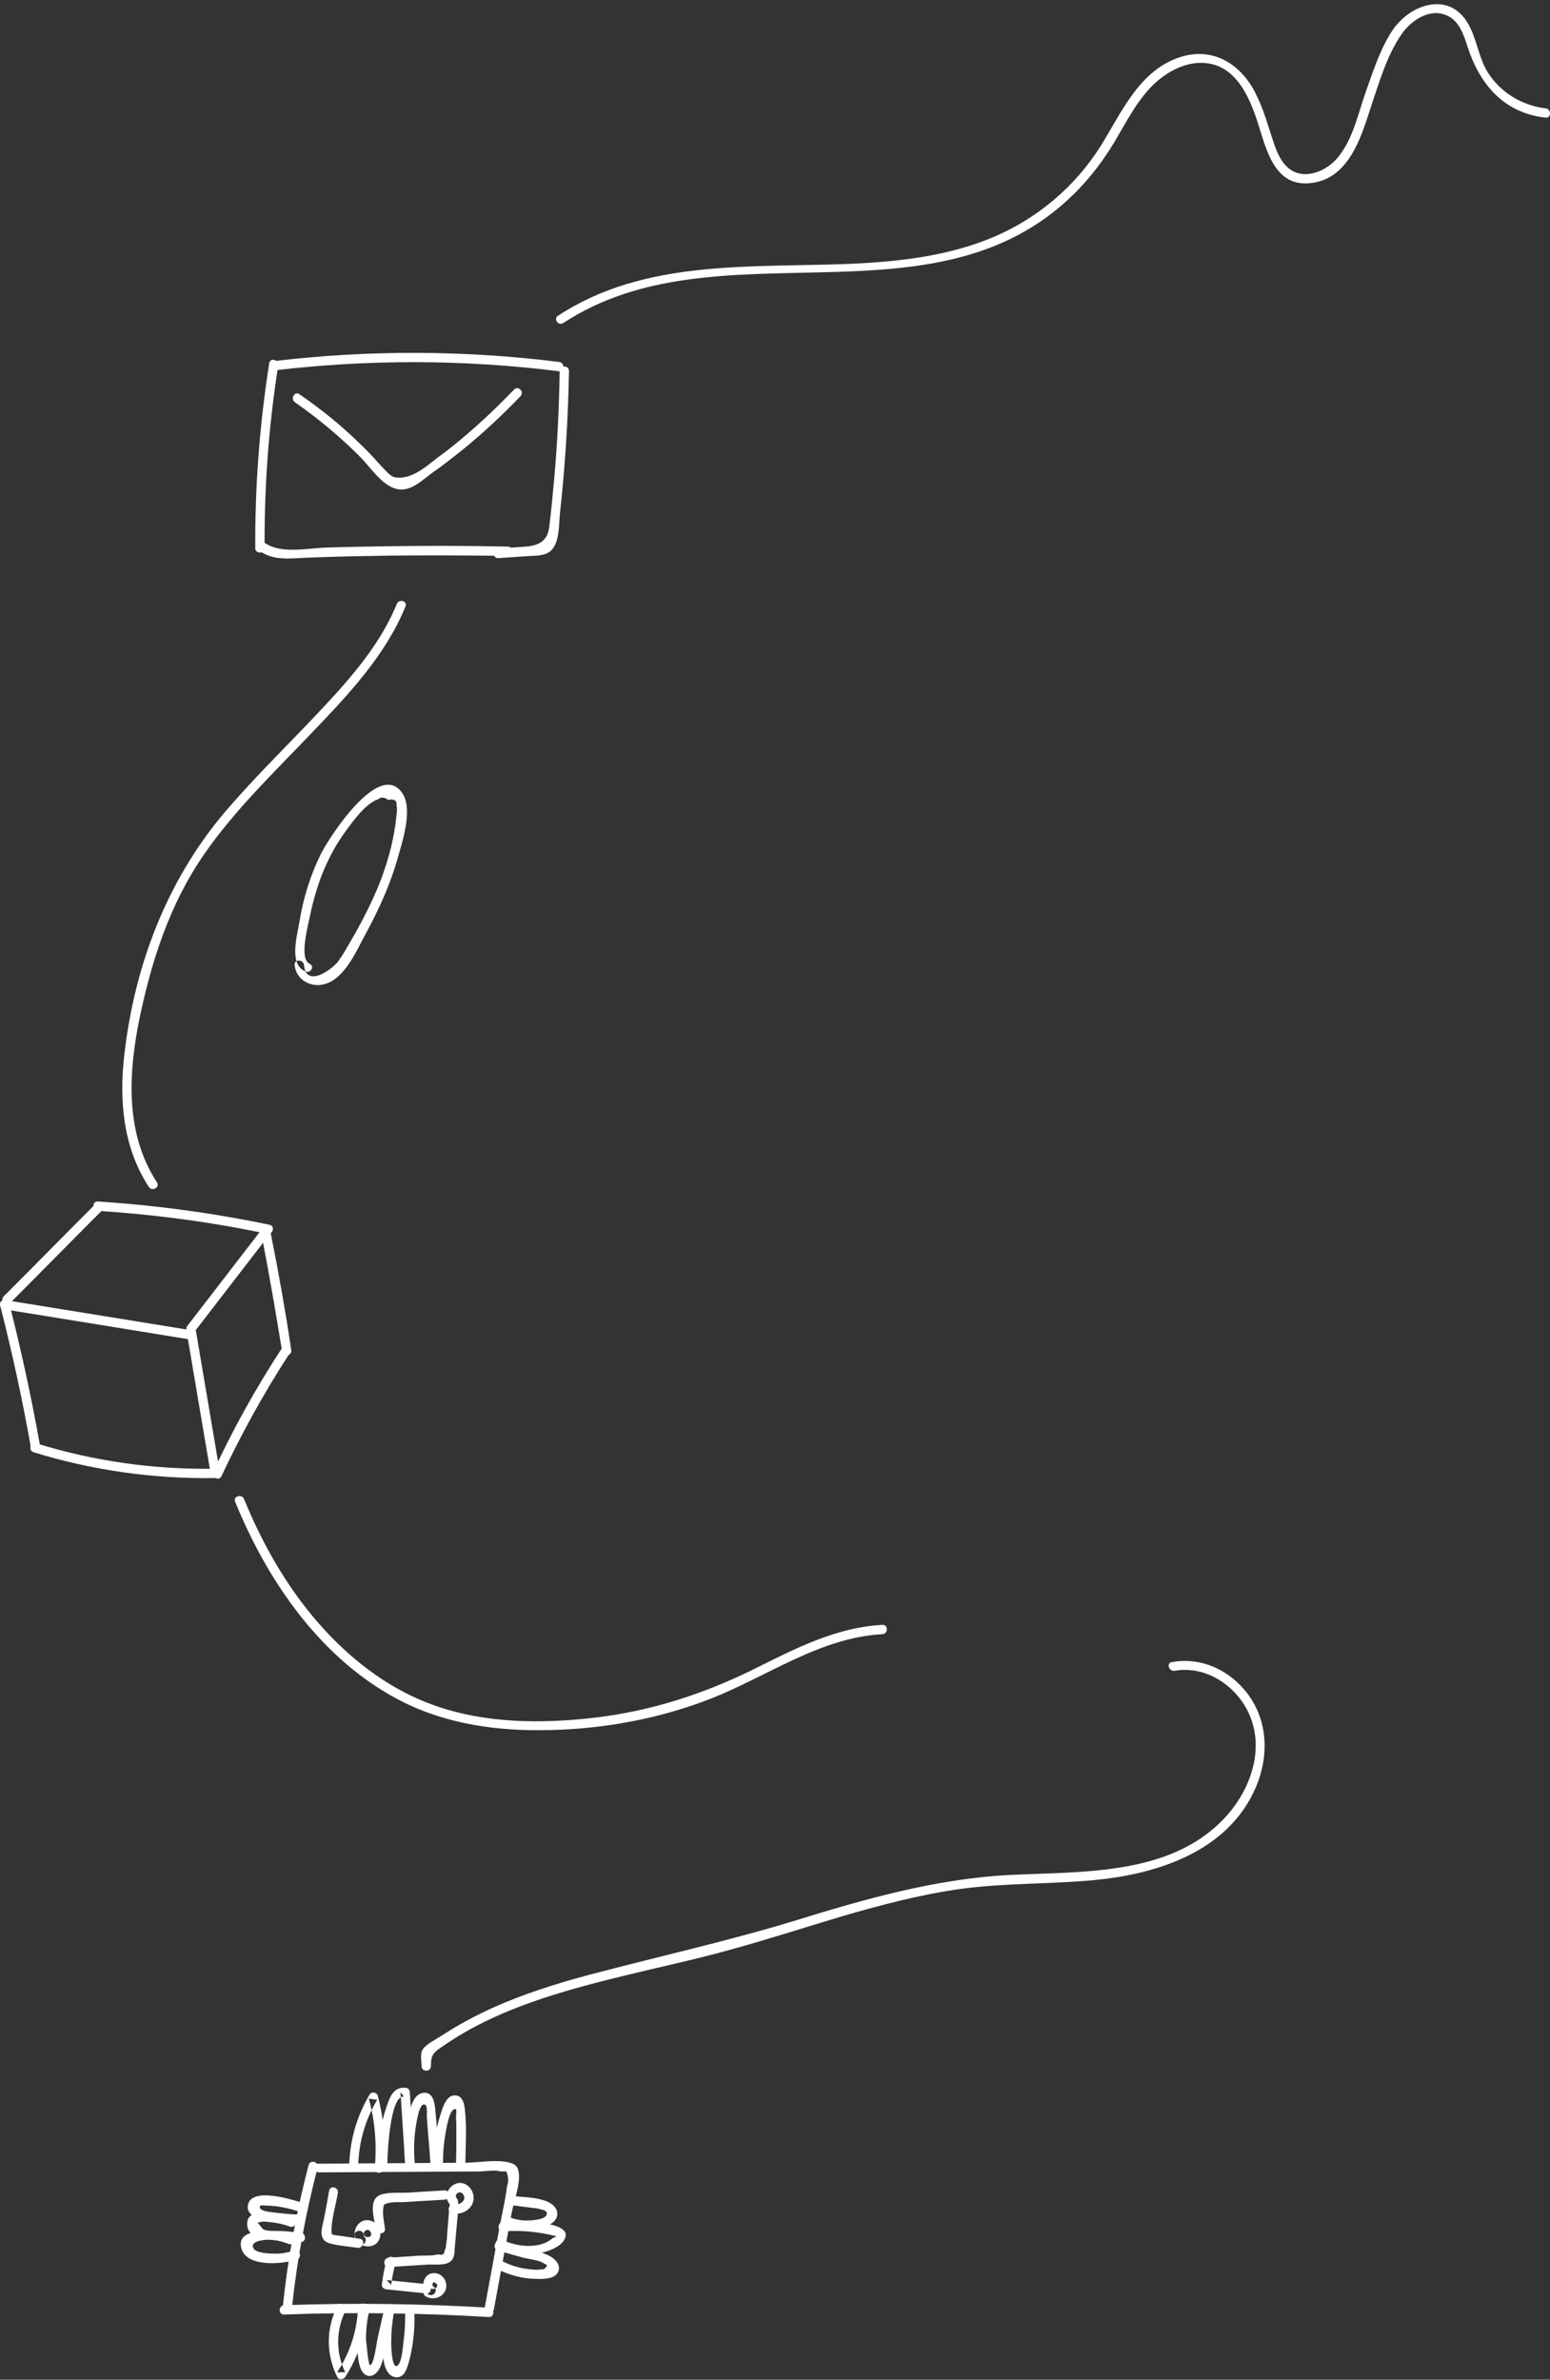 <svg width="200" height="307" viewBox="0 0 200 307" fill="none" xmlns="http://www.w3.org/2000/svg">
<rect x="0" y="0" width="200" height="307" fill="#333333" stroke="none"/>
<path fill-rule="evenodd" clip-rule="evenodd" d="M72.658 41.688C92.559 28.594 120.388 42.809 138.486 25.111C140.288 23.349 141.85 21.387 143.211 19.265C144.893 16.622 146.214 13.699 148.377 11.377C150.499 9.094 153.862 7.332 156.986 8.453C159.628 9.414 160.99 12.217 161.911 14.7C163.232 18.264 163.953 24.15 169.038 23.629C173.963 23.149 175.565 17.903 176.846 13.939C177.927 10.736 178.968 7.012 180.97 4.249C182.372 2.327 184.975 0.806 187.217 2.287C188.458 3.128 188.939 4.73 189.379 6.091C190.981 10.976 194.104 14.58 199.429 15.18C200.19 15.261 200.19 14.059 199.429 13.979C196.426 13.619 193.664 11.977 192.022 9.414C190.74 7.412 190.58 4.97 189.379 2.968C186.937 -1.156 181.971 0.525 179.689 3.889C178.167 6.171 177.247 8.974 176.326 11.577C175.285 14.42 174.684 17.703 172.762 20.146C171.721 21.467 170.159 22.428 168.437 22.468C166.115 22.468 165.034 20.466 164.393 18.544C163.672 16.422 163.112 14.259 162.111 12.257C160.269 8.373 156.625 5.971 152.261 7.372C146.895 9.134 144.693 14.62 141.93 18.984C138.687 24.07 133.962 28.074 128.436 30.476C122.51 33.039 116.023 33.76 109.617 34.04C96.923 34.56 83.149 33.399 72.018 40.727C71.377 41.047 71.978 42.088 72.658 41.688Z" fill="white"/>
<path fill-rule="evenodd" clip-rule="evenodd" d="M34.739 46.853C33.498 54.741 32.897 62.709 32.937 70.718C32.937 71.478 34.138 71.478 34.138 70.718C34.098 62.83 34.659 54.981 35.9 47.173C36.02 46.413 34.859 46.092 34.739 46.853Z" fill="white"/>
<path fill-rule="evenodd" clip-rule="evenodd" d="M33.698 71.198C35.38 72.32 37.382 72.039 39.344 71.959C42.267 71.839 45.15 71.759 48.073 71.719C53.879 71.599 59.725 71.639 65.531 71.719C66.292 71.719 66.292 70.518 65.531 70.518C60.245 70.397 54.96 70.397 49.635 70.478C47.112 70.518 44.589 70.558 42.107 70.638C39.784 70.718 36.341 71.479 34.299 70.117C33.658 69.717 33.057 70.758 33.698 71.198Z" fill="white"/>
<path fill-rule="evenodd" clip-rule="evenodd" d="M35.46 47.775C47.672 46.333 59.965 46.373 72.138 47.895C72.898 47.975 72.898 46.774 72.138 46.694C59.965 45.172 47.632 45.132 35.46 46.573C34.699 46.694 34.699 47.895 35.46 47.775Z" fill="white"/>
<path fill-rule="evenodd" clip-rule="evenodd" d="M64.33 72C65.731 71.92 67.093 71.799 68.494 71.719C69.255 71.679 70.216 71.679 70.896 71.199C72.258 70.238 72.098 67.595 72.258 66.154C72.939 60.067 73.299 53.981 73.419 47.855C73.419 47.094 72.218 47.094 72.218 47.855C72.138 52.419 71.938 56.944 71.537 61.469C71.337 63.671 71.137 65.873 70.856 68.076C70.616 69.838 69.455 70.398 67.813 70.518C66.652 70.598 65.491 70.678 64.37 70.758C63.529 70.879 63.529 72.08 64.33 72Z" fill="white"/>
<path fill-rule="evenodd" clip-rule="evenodd" d="M38.062 51.898C41.146 54.06 43.989 56.422 46.631 59.105C48.033 60.547 49.875 63.55 52.277 63.109C53.639 62.869 54.88 61.628 55.961 60.867C57.162 60.026 58.283 59.145 59.444 58.224C62.167 56.022 64.77 53.62 67.172 51.097C67.693 50.536 66.852 49.696 66.332 50.256C64.37 52.298 62.367 54.22 60.205 56.062C59.004 57.103 57.763 58.104 56.481 59.025C55.12 60.066 53.719 61.348 51.997 61.588C50.715 61.748 50.435 61.428 49.594 60.547C49.114 60.066 48.673 59.546 48.193 59.025C47.232 57.984 46.191 56.983 45.15 56.022C43.108 54.14 40.905 52.418 38.623 50.857C38.022 50.416 37.422 51.457 38.062 51.898Z" fill="white"/>
<path fill-rule="evenodd" clip-rule="evenodd" d="M51.196 77.926C48.874 83.612 44.549 88.257 40.385 92.661C36.501 96.745 32.497 100.669 28.853 104.954C21.445 113.803 17.361 124.614 16.04 136.066C15.359 141.992 15.88 148.038 19.203 153.124C19.643 153.764 20.685 153.164 20.244 152.523C16.12 146.196 16.56 138.468 18.002 131.381C19.563 123.893 21.926 116.606 26.29 110.279C30.294 104.473 35.46 99.548 40.305 94.463C44.95 89.618 49.755 84.533 52.317 78.246C52.638 77.525 51.476 77.205 51.196 77.926Z" fill="white"/>
<path fill-rule="evenodd" clip-rule="evenodd" d="M39.944 124.334C38.543 123.693 39.784 119.288 39.984 118.207C40.345 116.405 40.865 114.644 41.506 112.922C42.227 111.12 43.108 109.358 44.229 107.757C45.19 106.395 47.112 103.632 48.794 103.112C49.154 102.791 49.594 102.831 50.075 103.192C50.876 103.032 51.236 103.272 51.156 103.873C51.316 104.313 51.156 105.114 51.116 105.554C50.996 106.796 50.756 107.997 50.475 109.238C49.915 111.48 49.154 113.683 48.193 115.765C47.312 117.727 46.311 119.609 45.23 121.451C44.749 122.292 44.269 123.132 43.708 123.933C42.987 124.974 39.504 127.577 39.224 124.494C39.144 123.733 37.942 123.733 38.022 124.494C38.183 126.416 40.145 127.497 41.986 126.936C44.549 126.136 45.991 122.652 47.152 120.53C48.874 117.366 50.395 114.043 51.356 110.559C51.957 108.437 53.318 104.313 51.877 102.271C48.874 98.026 42.427 108.117 41.386 110.199C40.025 112.962 39.103 115.965 38.623 119.008C38.343 120.77 37.262 124.334 39.344 125.295C40.065 125.655 40.665 124.654 39.944 124.334Z" fill="white"/>
<path fill-rule="evenodd" clip-rule="evenodd" d="M1.304 168.099C5.309 164.095 9.273 160.05 13.277 156.046C13.837 155.486 12.957 154.645 12.436 155.205C8.432 159.21 4.468 163.254 0.464 167.258C-0.057 167.818 0.784 168.659 1.304 168.099Z" fill="white"/>
<path fill-rule="evenodd" clip-rule="evenodd" d="M12.636 156.206C19.964 156.687 27.251 157.648 34.459 159.169C35.22 159.329 35.54 158.168 34.779 158.008C27.492 156.486 20.084 155.485 12.636 155.005C11.876 154.925 11.876 156.126 12.636 156.206Z" fill="white"/>
<path fill-rule="evenodd" clip-rule="evenodd" d="M0.463 168.899C8.352 170.181 16.24 171.462 24.168 172.743C24.929 172.863 25.249 171.702 24.488 171.582C16.6 170.301 8.712 169.02 0.784 167.738C0.063 167.618 -0.297 168.779 0.463 168.899Z" fill="white"/>
<path fill-rule="evenodd" clip-rule="evenodd" d="M25.209 171.663C28.453 167.458 31.656 163.294 34.899 159.09C35.38 158.489 34.339 157.888 33.858 158.489C30.615 162.693 27.412 166.858 24.168 171.062C23.688 171.663 24.729 172.263 25.209 171.663Z" fill="white"/>
<path fill-rule="evenodd" clip-rule="evenodd" d="M24.128 172.063C25.129 177.989 26.13 183.875 27.131 189.801C27.251 190.562 28.413 190.242 28.292 189.481C27.291 183.555 26.29 177.669 25.289 171.743C25.169 170.982 24.008 171.302 24.128 172.063Z" fill="white"/>
<path fill-rule="evenodd" clip-rule="evenodd" d="M28.573 190.442C31.135 184.996 34.018 179.751 37.301 174.706C37.742 174.065 36.701 173.464 36.261 174.105C32.977 179.15 30.054 184.396 27.531 189.841C27.211 190.522 28.252 191.163 28.573 190.442Z" fill="white"/>
<path fill-rule="evenodd" clip-rule="evenodd" d="M33.778 159.45C34.739 164.455 35.62 169.46 36.421 174.465C36.541 175.226 37.702 174.906 37.582 174.145C36.821 169.1 35.94 164.095 34.939 159.129C34.779 158.369 33.658 158.689 33.778 159.45Z" fill="white"/>
<path fill-rule="evenodd" clip-rule="evenodd" d="M0.023 168.419C1.545 174.386 2.866 180.432 3.947 186.518C4.067 187.279 5.228 186.959 5.108 186.198C4.027 180.112 2.706 174.105 1.184 168.099C0.984 167.338 -0.177 167.659 0.023 168.419Z" fill="white"/>
<path fill-rule="evenodd" clip-rule="evenodd" d="M4.348 187.359C11.915 189.681 19.764 190.802 27.692 190.682C28.453 190.682 28.453 189.481 27.692 189.481C19.884 189.601 12.156 188.52 4.668 186.198C3.907 185.957 3.587 187.119 4.348 187.359Z" fill="white"/>
<path fill-rule="evenodd" clip-rule="evenodd" d="M30.335 193.726C34.579 204.136 41.546 214.227 51.797 219.472C57.723 222.475 64.33 223.356 70.897 223.196C78.024 223.036 85.151 221.715 91.798 219.112C99.086 216.229 105.813 211.264 113.861 210.823C114.622 210.783 114.622 209.582 113.861 209.622C107.775 209.942 102.409 212.785 97.084 215.428C90.637 218.591 83.91 220.754 76.743 221.594C69.895 222.395 62.568 222.355 56.001 219.993C50.556 218.071 45.831 214.547 41.947 210.343C37.422 205.458 34.018 199.572 31.496 193.405C31.215 192.685 30.054 193.005 30.335 193.726Z" fill="white"/>
<path fill-rule="evenodd" clip-rule="evenodd" d="M151.54 215.548C156.025 214.747 160.389 218.07 161.63 222.355C162.912 226.719 160.95 231.484 157.906 234.648C150.859 242.055 139.447 241.415 130.118 241.895C120.588 242.416 111.498 245.018 102.449 247.821C93.72 250.464 84.871 252.426 76.102 254.748C71.737 255.91 67.413 257.271 63.289 259.153C61.126 260.154 59.044 261.275 57.082 262.556C56.361 263.037 55.08 263.638 54.559 264.358C54.159 264.959 54.399 265.88 54.399 266.561C54.399 267.321 55.601 267.321 55.601 266.561C55.601 265.079 55.921 264.799 57.162 263.958C58.043 263.357 58.964 262.757 59.885 262.236C62.087 260.955 64.37 259.914 66.732 258.993C71.137 257.271 75.701 256.07 80.266 254.949C84.831 253.827 89.396 252.866 93.88 251.625C98.885 250.264 103.81 248.662 108.776 247.18C113.741 245.739 118.746 244.418 123.871 243.697C129.677 242.896 135.523 243.096 141.329 242.536C149.538 241.735 158.507 238.772 162.031 230.603C163.753 226.599 163.632 221.994 160.95 218.471C158.627 215.428 154.983 213.746 151.22 214.427C150.459 214.507 150.819 215.668 151.54 215.548Z" fill="white"/>
<path fill-rule="evenodd" clip-rule="evenodd" d="M39.824 279.294C38.263 285.26 37.142 291.306 36.501 297.473C36.421 298.234 37.622 298.234 37.702 297.473C38.343 291.426 39.464 285.5 40.986 279.614C41.186 278.894 40.025 278.573 39.824 279.294Z" fill="white"/>
<path fill-rule="evenodd" clip-rule="evenodd" d="M41.186 280.255C48.073 280.215 54.96 280.175 61.847 280.135C62.648 280.135 63.849 279.894 64.57 280.135C64.81 280.135 65.09 280.135 65.331 280.135C65.611 280.775 65.651 281.416 65.411 282.097C65.21 283.778 64.81 285.46 64.49 287.142C63.849 290.625 63.208 294.109 62.568 297.593C62.448 298.353 63.569 298.674 63.729 297.913C64.49 293.789 65.251 289.664 66.011 285.54C66.292 284.019 67.172 281.776 66.932 280.255C66.812 279.494 66.492 279.214 65.811 279.013C64.089 278.533 61.687 279.013 59.885 279.013C57.803 279.013 55.721 279.053 53.639 279.053C49.474 279.093 45.35 279.093 41.186 279.133C40.425 279.053 40.425 280.255 41.186 280.255Z" fill="white"/>
<path fill-rule="evenodd" clip-rule="evenodd" d="M36.661 298.594C45.47 298.273 54.279 298.394 63.088 298.914C63.849 298.954 63.849 297.753 63.088 297.713C54.279 297.192 45.47 297.072 36.661 297.393C35.9 297.433 35.9 298.634 36.661 298.594Z" fill="white"/>
<path fill-rule="evenodd" clip-rule="evenodd" d="M46.231 279.134C46.351 276.171 47.152 273.448 48.673 270.886C48.313 270.845 47.953 270.805 47.592 270.725C48.393 273.688 48.633 276.692 48.353 279.735C48.273 280.495 49.474 280.495 49.554 279.735C49.835 276.571 49.554 273.488 48.754 270.405C48.633 269.885 47.913 269.804 47.672 270.245C46.071 272.968 45.19 275.931 45.07 279.134C44.99 279.895 46.191 279.895 46.231 279.134Z" fill="white"/>
<path fill-rule="evenodd" clip-rule="evenodd" d="M49.995 279.134C49.955 278.133 50.315 270.205 52.117 270.485C51.957 270.285 51.837 270.085 51.677 269.924C51.877 273.008 52.077 276.051 52.277 279.134C52.317 279.895 53.519 279.895 53.478 279.134C53.278 276.051 53.078 273.008 52.878 269.924C52.878 269.684 52.718 269.404 52.437 269.364C50.956 269.124 50.355 270.325 49.955 271.566C49.074 274.009 48.754 276.571 48.794 279.174C48.834 279.935 50.035 279.935 49.995 279.134Z" fill="white"/>
<path fill-rule="evenodd" clip-rule="evenodd" d="M53.519 279.134C53.398 277.853 53.398 276.611 53.519 275.37C53.599 274.73 53.959 271.526 54.68 271.486C55.24 271.446 55.04 272.647 55.08 273.168C55.12 273.889 55.2 274.569 55.24 275.29C55.361 276.692 55.481 278.093 55.561 279.494C55.641 280.255 56.842 280.255 56.762 279.494C56.562 277.052 56.401 274.569 56.161 272.127C56.081 271.206 55.841 269.804 54.56 270.005C53.358 270.205 52.998 271.807 52.758 272.768C52.237 274.89 52.077 277.012 52.277 279.214C52.397 279.895 53.599 279.895 53.519 279.134Z" fill="white"/>
<path fill-rule="evenodd" clip-rule="evenodd" d="M57.162 278.853C57.162 277.572 57.282 276.291 57.523 275.009C57.643 274.369 57.963 272.407 58.564 272.126C59.084 271.886 58.804 272.767 58.844 273.207C58.884 273.848 58.884 274.449 58.884 275.089C58.884 276.331 58.884 277.572 58.844 278.853C58.844 279.614 60.045 279.614 60.045 278.853C60.085 276.611 60.245 274.249 59.965 272.006C59.885 271.245 59.605 270.284 58.644 270.324C57.443 270.364 57.042 272.206 56.762 273.047C56.161 274.929 55.881 276.891 55.881 278.853C55.961 279.654 57.162 279.654 57.162 278.853Z" fill="white"/>
<path fill-rule="evenodd" clip-rule="evenodd" d="M42.467 282.617C42.267 283.778 42.067 284.939 41.827 286.1C41.706 286.821 41.266 287.982 41.626 288.703C41.867 289.223 42.347 289.384 42.908 289.504C43.949 289.744 45.07 289.824 46.111 289.984C46.872 290.104 47.192 288.943 46.431 288.823C45.751 288.703 45.07 288.623 44.349 288.503C44.029 288.463 43.748 288.423 43.428 288.383C42.788 288.262 42.747 288.423 42.788 287.382C42.868 285.9 43.348 284.378 43.588 282.937C43.748 282.176 42.627 281.856 42.467 282.617Z" fill="white"/>
<path fill-rule="evenodd" clip-rule="evenodd" d="M47.032 288.584C46.591 288.103 47.432 287.182 47.833 287.983C48.193 288.704 47.072 288.824 46.912 288.223C46.711 287.462 45.55 287.783 45.75 288.544C45.991 289.465 47.032 289.985 47.953 289.745C48.994 289.465 49.354 288.263 48.874 287.342C48.353 286.421 47.192 286.101 46.391 286.782C45.63 287.422 45.55 288.624 46.191 289.384C46.711 290.025 47.552 289.144 47.032 288.584Z" fill="white"/>
<path fill-rule="evenodd" clip-rule="evenodd" d="M49.674 287.542C49.594 286.782 49.354 285.82 49.434 285.1C49.514 284.419 49.434 284.339 50.275 284.179C50.795 284.059 51.356 284.099 51.877 284.099C53.718 283.979 55.52 283.899 57.362 283.778C58.123 283.738 58.123 282.537 57.362 282.577C55.841 282.657 54.359 282.777 52.838 282.857C51.676 282.938 50.315 282.777 49.234 283.098C47.392 283.658 48.313 286.181 48.473 287.582C48.553 288.303 49.754 288.303 49.674 287.542Z" fill="white"/>
<path fill-rule="evenodd" clip-rule="evenodd" d="M58.924 283.579C58.524 283.138 59.325 282.457 59.765 283.098C60.285 283.859 59.325 284.5 58.644 284.379C57.883 284.259 57.563 285.38 58.324 285.541C59.245 285.701 60.245 285.42 60.806 284.58C61.327 283.779 61.166 282.698 60.446 282.057C58.884 280.656 56.682 282.938 58.083 284.419C58.604 285.02 59.485 284.179 58.924 283.579Z" fill="white"/>
<path fill-rule="evenodd" clip-rule="evenodd" d="M58.003 284.539C57.923 285.66 57.803 286.782 57.723 287.863C57.683 288.423 57.683 288.984 57.563 289.545C57.563 289.825 57.523 290.065 57.362 290.345C57.362 290.826 57.082 290.986 56.562 290.826C55.681 291.066 54.6 290.946 53.679 291.026C52.517 291.106 51.316 291.186 50.155 291.266C49.394 291.306 49.394 292.508 50.155 292.468C51.877 292.347 53.559 292.267 55.28 292.147C56.121 292.107 57.443 292.307 58.123 291.747C58.684 291.306 58.644 290.546 58.684 289.905C58.844 288.143 59.004 286.341 59.164 284.579C59.285 283.779 58.083 283.779 58.003 284.539Z" fill="white"/>
<path fill-rule="evenodd" clip-rule="evenodd" d="M49.875 291.586C49.594 292.627 49.394 293.669 49.274 294.75C49.234 295.11 49.594 295.31 49.875 295.35C51.596 295.51 53.278 295.711 55 295.871C55.761 295.951 55.761 294.75 55 294.67C53.278 294.509 51.596 294.309 49.875 294.149C50.075 294.349 50.275 294.549 50.475 294.75C50.595 293.789 50.796 292.868 51.036 291.907C51.276 291.146 50.115 290.826 49.875 291.586Z" fill="white"/>
<path fill-rule="evenodd" clip-rule="evenodd" d="M55.921 294.99C55.641 294.83 55.841 294.19 56.241 294.55C56.762 294.99 56.041 295.471 55.561 295.231C54.88 294.87 54.279 295.911 54.96 296.272C55.681 296.672 56.642 296.552 57.202 295.911C57.843 295.191 57.643 294.109 56.922 293.549C56.201 293.028 55.2 293.188 54.8 293.989C54.44 294.67 54.6 295.671 55.361 296.031C56.001 296.352 56.602 295.351 55.921 294.99Z" fill="white"/>
<path fill-rule="evenodd" clip-rule="evenodd" d="M38.623 284.059C37.302 283.658 32.256 282.137 31.976 284.579C31.856 285.54 32.817 286.061 33.578 286.261C35.139 286.701 36.861 286.822 38.503 286.902C39.264 286.942 39.264 285.74 38.503 285.7C37.542 285.66 36.581 285.58 35.62 285.46C35.139 285.38 33.698 285.34 33.538 284.819C33.418 284.379 33.978 284.539 34.339 284.539C34.739 284.539 35.179 284.579 35.58 284.619C36.501 284.739 37.422 284.94 38.303 285.22C39.023 285.46 39.344 284.299 38.623 284.059Z" fill="white"/>
<path fill-rule="evenodd" clip-rule="evenodd" d="M37.742 286.06C36.501 285.66 31.736 284.339 31.896 287.021C31.936 288.062 32.857 288.623 33.778 288.783C35.42 289.064 37.142 289.104 38.783 289.224C39.544 289.304 39.544 288.103 38.783 288.022C37.982 287.942 37.221 287.902 36.421 287.822C35.82 287.782 34.459 287.902 33.938 287.582C33.698 287.302 33.458 287.021 33.257 286.741C33.418 286.701 33.618 286.661 33.778 286.621C34.098 286.581 34.419 286.621 34.739 286.661C35.66 286.741 36.581 286.941 37.462 287.262C38.182 287.462 38.463 286.301 37.742 286.06Z" fill="white"/>
<path fill-rule="evenodd" clip-rule="evenodd" d="M37.502 288.383C36.181 287.863 30.615 287.062 31.095 289.825C31.536 292.587 36.501 292.107 38.303 291.506C39.023 291.266 38.703 290.105 37.982 290.345C37.181 290.585 36.381 290.746 35.54 290.746C34.939 290.746 33.137 290.705 32.737 290.105C32.136 289.144 33.978 288.944 34.659 288.944C35.54 288.944 36.341 289.144 37.181 289.464C37.902 289.825 38.183 288.663 37.502 288.383Z" fill="white"/>
<path fill-rule="evenodd" clip-rule="evenodd" d="M43.508 297.512C42.067 300.475 42.067 303.678 43.508 306.641C43.708 307.082 44.309 307.002 44.549 306.641C46.271 303.959 47.232 300.956 47.392 297.752C47.432 296.991 46.231 296.991 46.191 297.752C46.071 300.755 45.15 303.518 43.508 306.041C43.868 306.041 44.189 306.041 44.549 306.041C43.308 303.518 43.348 300.675 44.549 298.153C44.87 297.432 43.828 296.831 43.508 297.512Z" fill="white"/>
<path fill-rule="evenodd" clip-rule="evenodd" d="M46.511 297.633C46.031 299.475 45.871 301.357 46.111 303.279C46.231 304.16 46.271 306.001 47.312 306.442C48.113 306.762 48.754 306.042 49.074 305.361C49.875 303.399 50.115 300.916 50.596 298.834C50.756 298.073 49.594 297.753 49.434 298.514C49.194 299.635 48.914 300.756 48.673 301.917C48.593 302.318 48.233 305.081 47.753 305.121C47.512 305.161 47.272 302.158 47.232 301.837C47.192 300.516 47.392 299.234 47.672 297.953C47.833 297.232 46.671 296.912 46.511 297.633Z" fill="white"/>
<path fill-rule="evenodd" clip-rule="evenodd" d="M49.755 297.913C49.354 299.915 49.234 301.957 49.434 303.999C49.514 304.96 49.835 306.522 51.036 306.682C52.277 306.842 52.597 305.281 52.838 304.4C53.318 302.518 53.518 300.596 53.478 298.674C53.478 297.913 52.277 297.913 52.277 298.674C52.277 299.755 52.237 300.876 52.077 301.957C51.997 302.598 51.877 304.72 51.316 305.16C50.555 305.801 50.475 302.638 50.475 302.237C50.475 300.916 50.595 299.595 50.836 298.273C51.076 297.473 49.915 297.152 49.755 297.913Z" fill="white"/>
<path fill-rule="evenodd" clip-rule="evenodd" d="M64.329 292.827C65.811 293.508 67.333 293.948 68.974 293.988C69.895 294.028 71.817 294.108 72.098 292.867C72.298 291.946 71.377 291.225 70.656 290.905C68.774 290.104 66.532 289.744 64.57 289.183C63.809 288.983 63.489 290.144 64.249 290.344C65.29 290.625 66.332 290.945 67.373 291.225C68.053 291.426 69.815 291.586 70.256 292.066C70.696 292.146 70.656 292.387 70.176 292.747C70.015 292.747 69.855 292.787 69.695 292.787C69.295 292.867 68.694 292.787 68.294 292.747C67.132 292.627 66.011 292.306 64.97 291.786C64.249 291.466 63.649 292.507 64.329 292.827Z" fill="white"/>
<path fill-rule="evenodd" clip-rule="evenodd" d="M64.25 289.945C65.771 290.706 67.373 291.026 69.055 290.786C70.216 290.625 72.178 290.065 72.818 288.944C74.34 286.301 65.971 286.581 64.89 286.661C64.129 286.701 64.129 287.903 64.89 287.863C66.051 287.783 67.253 287.783 68.414 287.903C69.135 287.983 69.855 288.063 70.576 288.223C70.856 288.263 71.137 288.343 71.457 288.423C71.897 288.463 71.857 288.543 71.337 288.704C69.735 290.225 66.572 289.865 64.81 288.944C64.169 288.583 63.529 289.624 64.25 289.945Z" fill="white"/>
<path fill-rule="evenodd" clip-rule="evenodd" d="M65.251 287.102C66.612 287.622 68.054 287.782 69.495 287.462C70.416 287.262 71.737 286.861 71.898 285.78C72.018 284.899 71.257 284.259 70.496 283.978C69.095 283.418 67.293 283.458 65.771 283.258C65.01 283.178 65.01 284.379 65.771 284.459C66.692 284.579 67.653 284.699 68.574 284.819C68.975 284.859 69.375 284.899 69.775 285.02C70.216 285.14 70.656 285.22 70.536 285.7C70.376 286.341 68.694 286.461 68.134 286.461C67.253 286.501 66.372 286.301 65.571 285.981C64.85 285.66 64.57 286.821 65.251 287.102Z" fill="white"/>
</svg>
